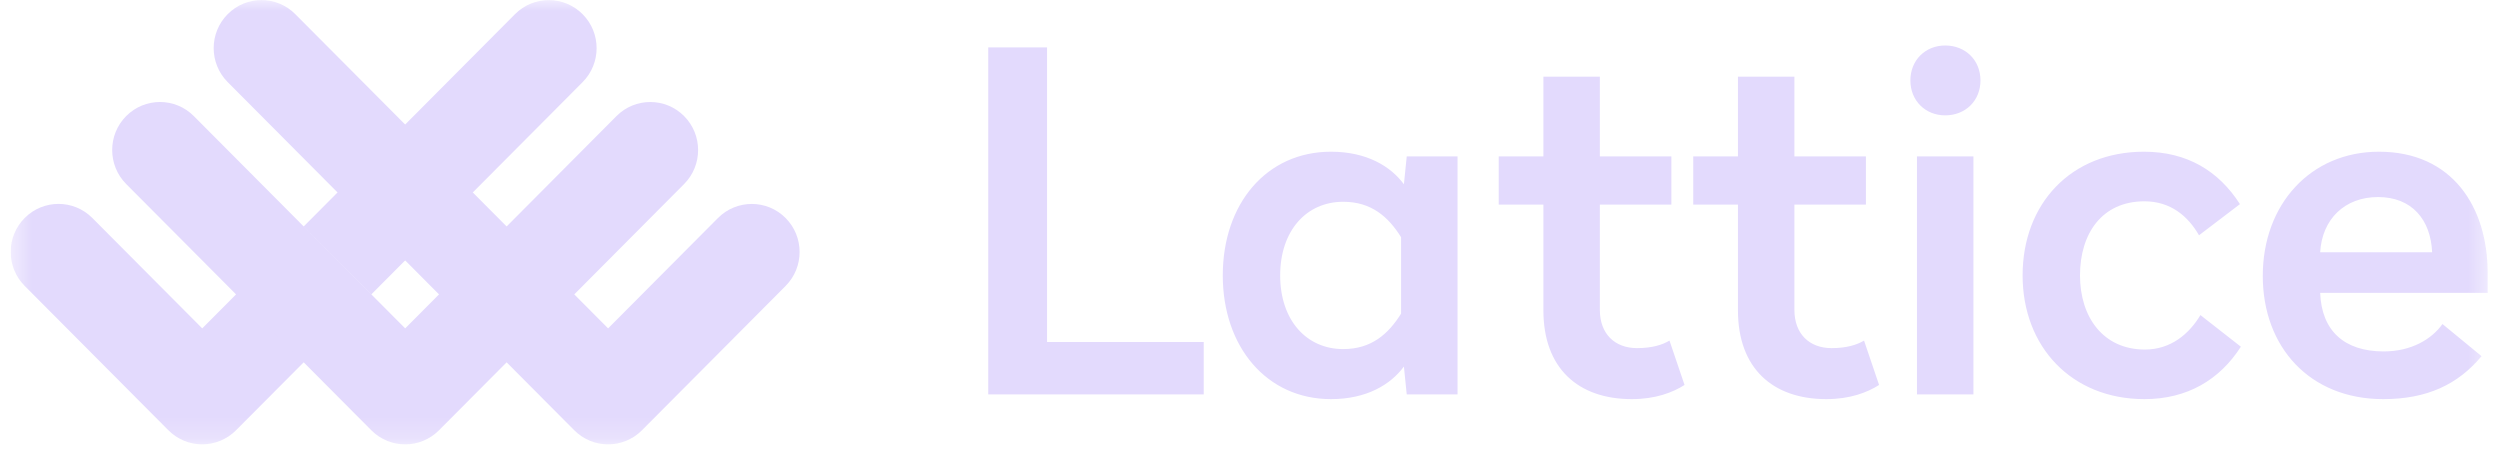 <svg width="117" height="22" viewBox="0 0 117 22" fill="none" xmlns="http://www.w3.org/2000/svg">
<g id="logo-lattice 1" clip-path="url(#clip0_1989_132520)">
<g id="Clip path group">
<mask id="mask0_1989_132520" style="mask-type:luminance" maskUnits="userSpaceOnUse" x="0" y="0" width="117" height="21">
<g id="clip0_1241_30">
<path id="Vector" d="M116.543 0H0.5V20.794H116.543V0Z" fill="white"/>
</g>
</mask>
<g mask="url(#mask0_1989_132520)">
<g id="Group">
<path id="Vector_2" fill-rule="evenodd" clip-rule="evenodd" d="M9.464 15.368L4.32 10.201C3.447 9.323 2.03 9.323 1.155 10.201C0.282 11.079 0.282 12.503 1.155 13.381L7.881 20.137C8.755 21.015 10.172 21.015 11.046 20.137L17.377 13.778L14.212 10.598L9.464 15.368Z" fill="#E3DAFD"/>
<path id="Vector_3" fill-rule="evenodd" clip-rule="evenodd" d="M28.851 5.433L18.962 15.368L9.07 5.432C8.196 4.554 6.779 4.554 5.905 5.432C5.032 6.31 5.032 7.733 5.905 8.612L17.379 20.138C18.253 21.016 19.67 21.016 20.544 20.138L32.016 8.613C32.89 7.735 32.89 6.311 32.016 5.433C31.142 4.555 29.725 4.555 28.851 5.433Z" fill="#E3DAFD"/>
<path id="Vector_4" fill-rule="evenodd" clip-rule="evenodd" d="M36.766 13.383L30.042 20.138C29.168 21.016 27.751 21.016 26.877 20.138L10.655 3.842C9.782 2.964 9.782 1.541 10.655 0.663C11.53 -0.216 12.947 -0.216 13.82 0.663L28.459 15.368L33.601 10.203C34.475 9.325 35.892 9.325 36.766 10.203C37.64 11.081 37.64 12.505 36.766 13.383Z" fill="#E3DAFD"/>
<path id="Vector_5" fill-rule="evenodd" clip-rule="evenodd" d="M27.266 0.664C26.392 -0.214 24.975 -0.214 24.101 0.664L14.211 10.6L17.376 13.779L27.266 3.844C28.14 2.966 28.14 1.542 27.266 0.664Z" fill="#E3DAFD"/>
<path id="Vector_6" fill-rule="evenodd" clip-rule="evenodd" d="M49.002 2.217H46.25V18.458H56.334V16.005H49.002V2.217ZM62.29 7.1C63.963 7.1 65.086 7.785 65.703 8.625L65.835 7.321H68.213V18.458H65.835L65.703 17.154C65.086 17.994 63.963 18.679 62.29 18.679C59.274 18.679 57.226 16.226 57.226 12.89C57.226 9.531 59.274 7.1 62.29 7.1ZM62.862 9.443C61.145 9.443 59.912 10.79 59.912 12.89C59.912 14.989 61.145 16.337 62.862 16.337C64.183 16.337 64.976 15.63 65.57 14.679V11.1C64.976 10.15 64.183 9.443 62.862 9.443ZM74.873 3.587H72.231V7.321H70.14V9.575H72.231V14.525C72.231 17.22 73.839 18.679 76.371 18.679C77.471 18.679 78.286 18.369 78.836 18.016L78.132 15.939C77.802 16.138 77.317 16.292 76.613 16.292C75.578 16.292 74.873 15.63 74.873 14.503V9.575H78.22V7.321H74.873V3.587ZM83.978 3.587H81.336V7.321H79.244V9.575H81.336V14.525C81.336 17.22 82.943 18.679 85.475 18.679C86.576 18.679 87.391 18.369 87.941 18.016L87.237 15.939C86.906 16.138 86.422 16.292 85.717 16.292C84.683 16.292 83.978 15.63 83.978 14.503V9.575H87.325V7.321H83.978V3.587ZM92.356 7.321H89.714V18.458H92.356V7.321ZM91.035 2.129C90.11 2.129 89.406 2.814 89.406 3.764C89.406 4.714 90.11 5.399 91.035 5.399C91.982 5.399 92.686 4.714 92.686 3.764C92.686 2.814 91.982 2.129 91.035 2.129ZM100.338 7.1C96.925 7.1 94.658 9.531 94.658 12.89C94.658 16.226 96.948 18.679 100.36 18.679C102.363 18.679 103.882 17.773 104.873 16.226L102.98 14.746C102.451 15.63 101.593 16.359 100.382 16.359C98.423 16.359 97.344 14.834 97.344 12.89C97.344 10.923 98.379 9.421 100.36 9.421C101.593 9.421 102.407 10.128 102.914 11.011L104.829 9.553C103.838 8.006 102.363 7.1 100.338 7.1ZM111.336 7.1C114.749 7.1 116.422 9.664 116.422 12.779V13.707H108.584C108.65 15.475 109.707 16.447 111.556 16.447C112.855 16.447 113.802 15.873 114.308 15.165L116.136 16.668C115.035 17.994 113.582 18.679 111.535 18.679C108.1 18.679 105.898 16.248 105.898 12.912C105.898 9.553 108.144 7.1 111.336 7.1ZM111.292 9.222C109.729 9.222 108.672 10.26 108.584 11.807H113.824C113.758 10.282 112.877 9.222 111.292 9.222Z" fill="#E3DAFD"/>
</g>
</g>
</g>
</g>
<defs>
<clipPath id="clip0_1989_132520">
<rect width="116.043" height="21.524" fill="white" transform="translate(0.5)"/>
</clipPath>
</defs>
</svg>

